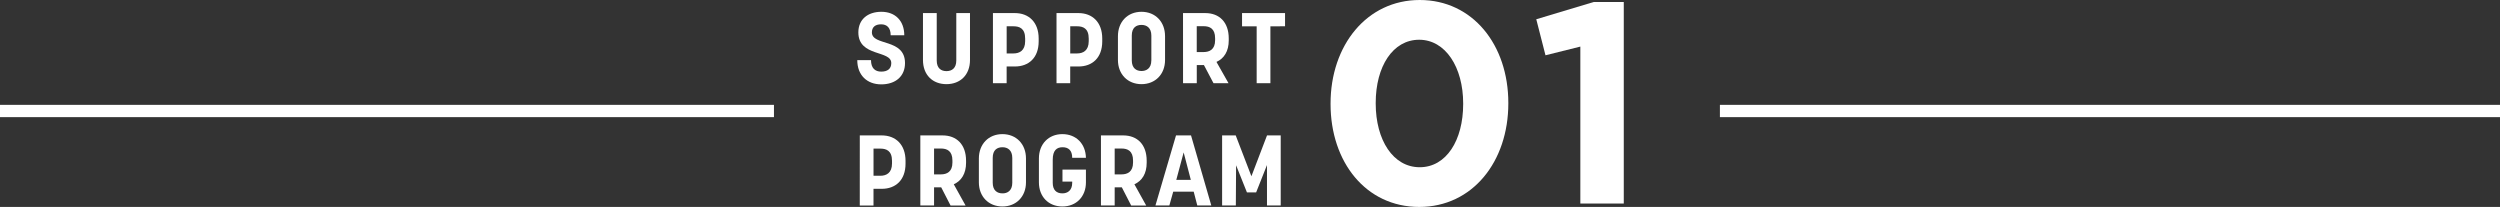 <svg xmlns="http://www.w3.org/2000/svg" viewBox="0 0 814 67.38"><rect x="0" y="0" width="814" height="67.38" fill="#333333" stroke="none"/><defs><style>.a{fill:#fff;}.b{fill:none;stroke:#fff;stroke-miterlimit:10;stroke-width:4px;}</style></defs><title>title_support-program</title><path class="a" d="M279.48,10.54c0-4.17,3-6.7,7.51-6.7s7.44,2.95,7.44,7.64H290c0-2.43-1.2-3.56-3.11-3.56s-3,.91-3,2.62c0,4.53,10.78,1.84,10.78,10,0,4.34-3.11,6.93-7.74,6.93s-7.8-3-7.8-7.9h4.47c0,2.65,1.36,3.75,3.33,3.75s3.27-.87,3.27-2.75C290.25,16.24,279.48,18.63,279.48,10.54Z"/><path class="a" d="M315.83,4.26V19.54c0,4.85-3.17,7.86-7.67,7.86s-7.64-3-7.64-7.86V4.26H305V19.7c0,2.52,1.42,3.46,3.17,3.46s3.2-.94,3.2-3.46V4.26Z"/><path class="a" d="M323.3,4.26h7.15c4.5,0,7.74,2.95,7.74,8.29v.91c0,5.37-3.24,8.19-7.74,8.19h-2.69v5.44H323.3Zm4.47,13.14H330c1.94,0,3.79-.91,3.79-4v-.84c0-3.37-1.91-4-3.79-4h-2.23Z"/><path class="a" d="M344,4.26h7.15c4.5,0,7.74,2.95,7.74,8.29v.91c0,5.37-3.24,8.19-7.74,8.19h-2.69v5.44H344Zm4.47,13.14h2.23c1.94,0,3.79-.91,3.79-4v-.84c0-3.37-1.91-4-3.79-4h-2.23Z"/><path class="a" d="M364,19.54V11.77c0-4.66,3.14-7.93,7.67-7.93s7.67,3.27,7.67,7.93v7.77c0,4.63-3.17,7.86-7.67,7.86S364,24.16,364,19.54Zm10.88.16V11.61c0-2.56-1.52-3.5-3.2-3.5s-3.17.84-3.17,3.46v8.09c0,2.56,1.49,3.46,3.17,3.46C373.18,23.13,374.87,22.32,374.87,19.7Z"/><path class="a" d="M385.19,4.26h7.25c4.56,0,7.64,2.95,7.64,8.25v.65c0,3.53-1.52,5.89-4,7L400,27.08h-4.89L392,21.19h-2.33v5.89h-4.47Zm4.47,12.69h2.23c1.94,0,3.75-.84,3.75-3.85v-.65c0-3.14-1.75-3.92-3.75-3.92h-2.23Z"/><path class="a" d="M413.64,8.57V27.08h-4.47V8.57h-4.76V4.26h14v4.3Z"/><path class="a" d="M279.95,44.09h7.15c4.5,0,7.74,2.95,7.74,8.29v.91c0,5.37-3.24,8.19-7.74,8.19h-2.69v5.44h-4.47Zm4.47,13.14h2.23c1.94,0,3.79-.91,3.79-4v-.84c0-3.37-1.91-4-3.79-4h-2.23Z"/><path class="a" d="M299.66,44.09h7.25c4.56,0,7.64,2.95,7.64,8.25V53c0,3.53-1.52,5.89-4,7l3.85,6.93h-4.89L306.46,61h-2.33v5.89h-4.47Zm4.47,12.69h2.23c1.94,0,3.75-.84,3.75-3.85v-.65c0-3.14-1.75-3.92-3.75-3.92h-2.23Z"/><path class="a" d="M318.72,59.37V51.6c0-4.66,3.14-7.93,7.67-7.93s7.67,3.27,7.67,7.93v7.77c0,4.63-3.17,7.86-7.67,7.86S318.72,64,318.72,59.37Zm10.88.16V51.44c0-2.56-1.52-3.5-3.2-3.5s-3.17.84-3.17,3.46V59.5c0,2.56,1.49,3.46,3.17,3.46C327.92,63,329.6,62.15,329.6,59.53Z"/><path class="a" d="M353.58,59.37c0,4.66-3.14,7.86-7.67,7.86s-7.64-3.2-7.64-7.86v-7.8c0-4.66,3.14-7.9,7.64-7.9s7.57,3.17,7.67,7.7h-4.47c0-2.43-1.26-3.43-3.14-3.43s-3.2,1-3.2,4.08v7.51c0,2.33,1.2,3.43,3.14,3.43,1.65,0,3.2-.91,3.2-3.43v-.39h-3.17V55.22h7.64Z"/><path class="a" d="M358.47,44.09h7.25c4.56,0,7.64,2.95,7.64,8.25V53c0,3.53-1.52,5.89-4,7l3.85,6.93h-4.89L365.27,61h-2.33v5.89h-4.47Zm4.47,12.69h2.23c1.94,0,3.75-.84,3.75-3.85v-.65c0-3.14-1.75-3.92-3.75-3.92h-2.23Z"/><path class="a" d="M388.67,62.41H382l-1.26,4.5h-4.53l6.7-22.82h4.89l6.6,22.82h-4.56Zm-.94-3.85-2.33-8.93L383,58.56Z"/><path class="a" d="M402.39,66.91h-4.47V44.09h4.43l5.11,13.3,5.08-13.3H417V66.91h-4.47V53.74L409,62.64h-3l-3.53-8.83Z"/><path class="a" d="M433.23,33.88v-.19C433.23,14.8,445,0,462.26,0s28.85,14.61,28.85,33.5v.19c0,18.89-11.63,33.69-29,33.69S433.23,52.77,433.23,33.88Zm43.18,0v-.19c0-11.82-5.77-20.75-14.33-20.75s-14.15,8.66-14.15,20.57v.19c0,11.91,5.68,20.75,14.33,20.75S476.41,45.69,476.41,33.88Z"/><path class="a" d="M514.56,15.17,503.21,18l-3-11.73L518.93.65h9.77V66.26H514.56Z"/><line class="b" y1="36.14" x2="252" y2="36.14"/><line class="b" x1="560" y1="36.14" x2="814" y2="36.14"/></svg>